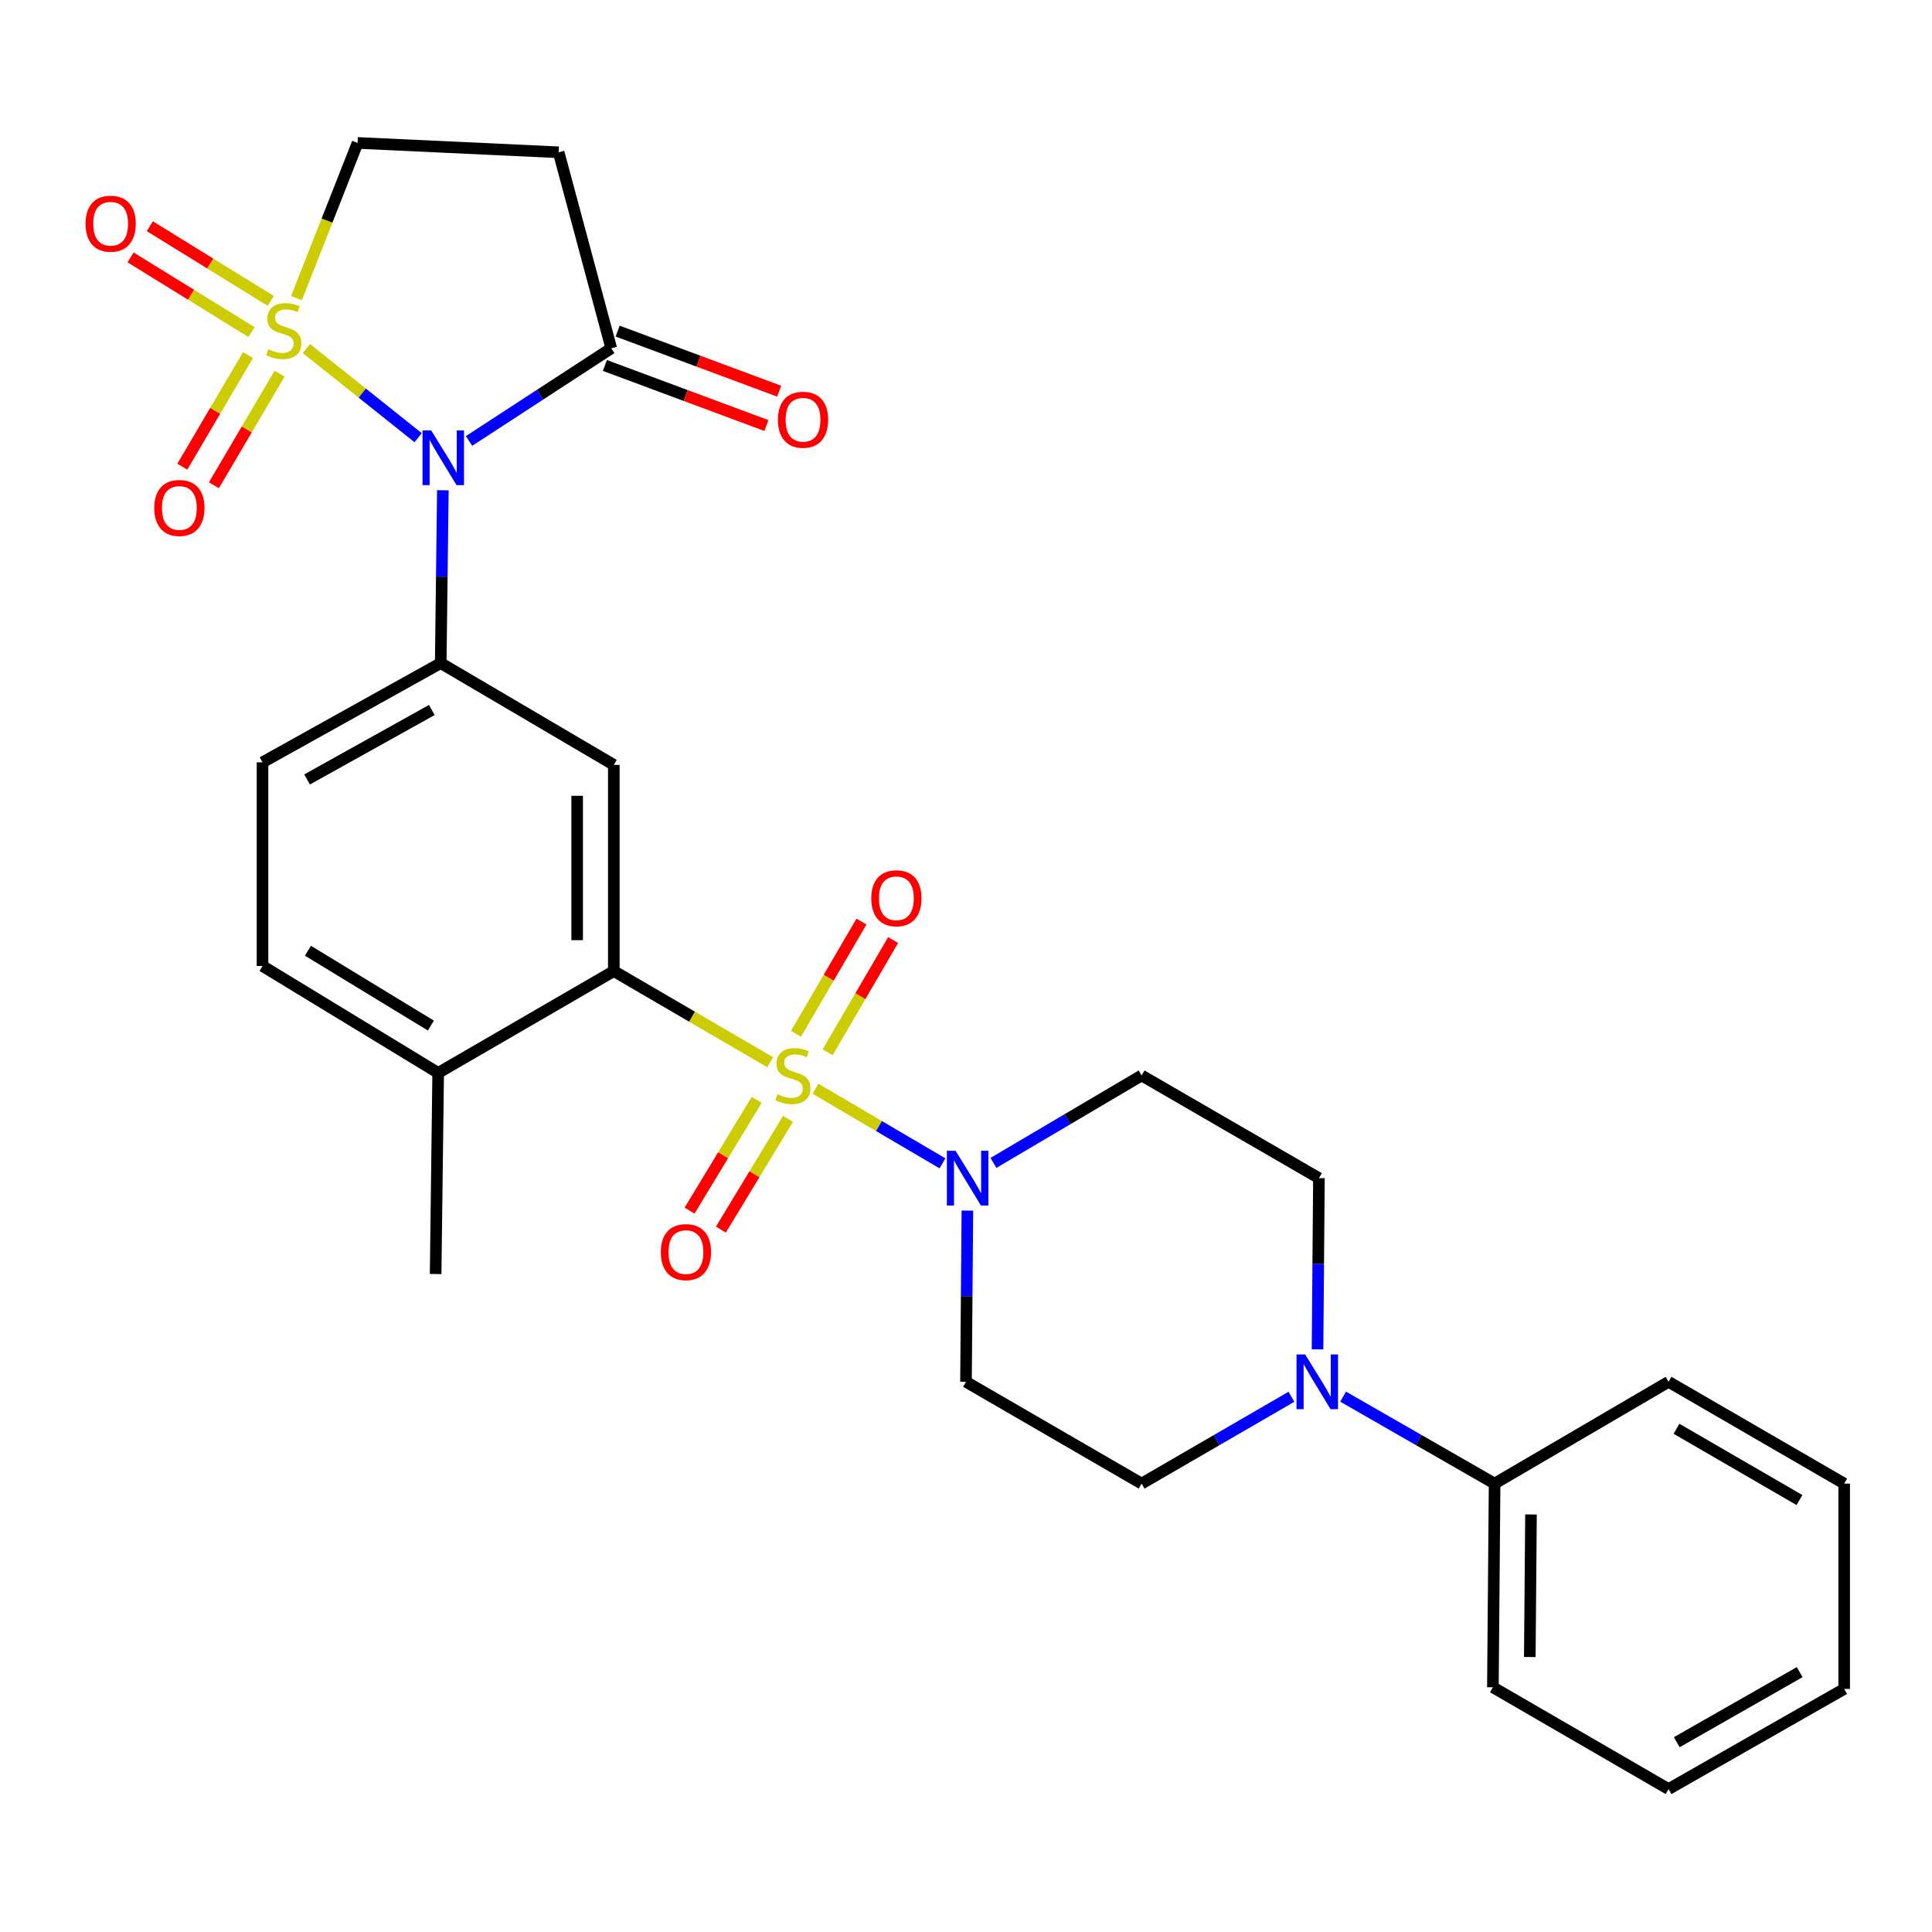 <?xml version='1.0' encoding='iso-8859-1'?>
<svg version='1.1' baseProfile='full'
              xmlns='http://www.w3.org/2000/svg'
                      xmlns:rdkit='http://www.rdkit.org/xml'
                      xmlns:xlink='http://www.w3.org/1999/xlink'
                  xml:space='preserve'
width='1000px' height='1000px' viewBox='0 0 1000 1000'>
<!-- END OF HEADER -->
<rect style='opacity:1.0;fill:#FFFFFF;stroke:none' width='1000' height='1000' x='0' y='0'> </rect>
<path class='bond-1' d='M 158.592,180.404 L 187.51,203.478' style='fill:none;fill-rule:evenodd;stroke:#CCCC00;stroke-width:6px;stroke-linecap:butt;stroke-linejoin:miter;stroke-opacity:1' />
<path class='bond-1' d='M 187.51,203.478 L 216.427,226.552' style='fill:none;fill-rule:evenodd;stroke:#0000FF;stroke-width:6px;stroke-linecap:butt;stroke-linejoin:miter;stroke-opacity:1' />
<path class='bond-9' d='M 153.457,154.324 L 169.271,114.151' style='fill:none;fill-rule:evenodd;stroke:#CCCC00;stroke-width:6px;stroke-linecap:butt;stroke-linejoin:miter;stroke-opacity:1' />
<path class='bond-9' d='M 169.271,114.151 L 185.086,73.979' style='fill:none;fill-rule:evenodd;stroke:#000000;stroke-width:6px;stroke-linecap:butt;stroke-linejoin:miter;stroke-opacity:1' />
<path class='bond-10' d='M 128.371,183.783 L 111.367,212.666' style='fill:none;fill-rule:evenodd;stroke:#CCCC00;stroke-width:6px;stroke-linecap:butt;stroke-linejoin:miter;stroke-opacity:1' />
<path class='bond-10' d='M 111.367,212.666 L 94.364,241.549' style='fill:none;fill-rule:evenodd;stroke:#FF0000;stroke-width:6px;stroke-linecap:butt;stroke-linejoin:miter;stroke-opacity:1' />
<path class='bond-10' d='M 144.718,193.407 L 127.715,222.29' style='fill:none;fill-rule:evenodd;stroke:#CCCC00;stroke-width:6px;stroke-linecap:butt;stroke-linejoin:miter;stroke-opacity:1' />
<path class='bond-10' d='M 127.715,222.29 L 110.711,251.173' style='fill:none;fill-rule:evenodd;stroke:#FF0000;stroke-width:6px;stroke-linecap:butt;stroke-linejoin:miter;stroke-opacity:1' />
<path class='bond-11' d='M 140.143,155.748 L 108.843,136.417' style='fill:none;fill-rule:evenodd;stroke:#CCCC00;stroke-width:6px;stroke-linecap:butt;stroke-linejoin:miter;stroke-opacity:1' />
<path class='bond-11' d='M 108.843,136.417 L 77.543,117.085' style='fill:none;fill-rule:evenodd;stroke:#FF0000;stroke-width:6px;stroke-linecap:butt;stroke-linejoin:miter;stroke-opacity:1' />
<path class='bond-11' d='M 130.175,171.888 L 98.875,152.556' style='fill:none;fill-rule:evenodd;stroke:#CCCC00;stroke-width:6px;stroke-linecap:butt;stroke-linejoin:miter;stroke-opacity:1' />
<path class='bond-11' d='M 98.875,152.556 L 67.575,133.225' style='fill:none;fill-rule:evenodd;stroke:#FF0000;stroke-width:6px;stroke-linecap:butt;stroke-linejoin:miter;stroke-opacity:1' />
<path class='bond-0' d='M 398.633,549.801 L 358.169,526.218' style='fill:none;fill-rule:evenodd;stroke:#CCCC00;stroke-width:6px;stroke-linecap:butt;stroke-linejoin:miter;stroke-opacity:1' />
<path class='bond-0' d='M 358.169,526.218 L 317.706,502.635' style='fill:none;fill-rule:evenodd;stroke:#000000;stroke-width:6px;stroke-linecap:butt;stroke-linejoin:miter;stroke-opacity:1' />
<path class='bond-3' d='M 422.098,563.533 L 454.962,582.842' style='fill:none;fill-rule:evenodd;stroke:#CCCC00;stroke-width:6px;stroke-linecap:butt;stroke-linejoin:miter;stroke-opacity:1' />
<path class='bond-3' d='M 454.962,582.842 L 487.826,602.152' style='fill:none;fill-rule:evenodd;stroke:#0000FF;stroke-width:6px;stroke-linecap:butt;stroke-linejoin:miter;stroke-opacity:1' />
<path class='bond-12' d='M 391.647,569.291 L 374.278,597.953' style='fill:none;fill-rule:evenodd;stroke:#CCCC00;stroke-width:6px;stroke-linecap:butt;stroke-linejoin:miter;stroke-opacity:1' />
<path class='bond-12' d='M 374.278,597.953 L 356.908,626.614' style='fill:none;fill-rule:evenodd;stroke:#FF0000;stroke-width:6px;stroke-linecap:butt;stroke-linejoin:miter;stroke-opacity:1' />
<path class='bond-12' d='M 407.871,579.123 L 390.501,607.784' style='fill:none;fill-rule:evenodd;stroke:#CCCC00;stroke-width:6px;stroke-linecap:butt;stroke-linejoin:miter;stroke-opacity:1' />
<path class='bond-12' d='M 390.501,607.784 L 373.132,636.446' style='fill:none;fill-rule:evenodd;stroke:#FF0000;stroke-width:6px;stroke-linecap:butt;stroke-linejoin:miter;stroke-opacity:1' />
<path class='bond-13' d='M 428.378,544.66 L 445.326,515.618' style='fill:none;fill-rule:evenodd;stroke:#CCCC00;stroke-width:6px;stroke-linecap:butt;stroke-linejoin:miter;stroke-opacity:1' />
<path class='bond-13' d='M 445.326,515.618 L 462.275,486.576' style='fill:none;fill-rule:evenodd;stroke:#FF0000;stroke-width:6px;stroke-linecap:butt;stroke-linejoin:miter;stroke-opacity:1' />
<path class='bond-13' d='M 411.994,535.099 L 428.942,506.057' style='fill:none;fill-rule:evenodd;stroke:#CCCC00;stroke-width:6px;stroke-linecap:butt;stroke-linejoin:miter;stroke-opacity:1' />
<path class='bond-13' d='M 428.942,506.057 L 445.891,477.014' style='fill:none;fill-rule:evenodd;stroke:#FF0000;stroke-width:6px;stroke-linecap:butt;stroke-linejoin:miter;stroke-opacity:1' />
<path class='bond-4' d='M 229.224,253.747 L 228.67,298.481' style='fill:none;fill-rule:evenodd;stroke:#0000FF;stroke-width:6px;stroke-linecap:butt;stroke-linejoin:miter;stroke-opacity:1' />
<path class='bond-4' d='M 228.67,298.481 L 228.115,343.214' style='fill:none;fill-rule:evenodd;stroke:#000000;stroke-width:6px;stroke-linecap:butt;stroke-linejoin:miter;stroke-opacity:1' />
<path class='bond-5' d='M 242.767,228.242 L 279.578,204.258' style='fill:none;fill-rule:evenodd;stroke:#0000FF;stroke-width:6px;stroke-linecap:butt;stroke-linejoin:miter;stroke-opacity:1' />
<path class='bond-5' d='M 279.578,204.258 L 316.389,180.273' style='fill:none;fill-rule:evenodd;stroke:#000000;stroke-width:6px;stroke-linecap:butt;stroke-linejoin:miter;stroke-opacity:1' />
<path class='bond-2' d='M 317.706,502.635 L 317.706,395.898' style='fill:none;fill-rule:evenodd;stroke:#000000;stroke-width:6px;stroke-linecap:butt;stroke-linejoin:miter;stroke-opacity:1' />
<path class='bond-2' d='M 298.736,486.624 L 298.736,411.908' style='fill:none;fill-rule:evenodd;stroke:#000000;stroke-width:6px;stroke-linecap:butt;stroke-linejoin:miter;stroke-opacity:1' />
<path class='bond-30' d='M 317.706,502.635 L 226.798,555.339' style='fill:none;fill-rule:evenodd;stroke:#000000;stroke-width:6px;stroke-linecap:butt;stroke-linejoin:miter;stroke-opacity:1' />
<path class='bond-14' d='M 514.203,601.922 L 552.548,579.289' style='fill:none;fill-rule:evenodd;stroke:#0000FF;stroke-width:6px;stroke-linecap:butt;stroke-linejoin:miter;stroke-opacity:1' />
<path class='bond-14' d='M 552.548,579.289 L 590.893,556.657' style='fill:none;fill-rule:evenodd;stroke:#000000;stroke-width:6px;stroke-linecap:butt;stroke-linejoin:miter;stroke-opacity:1' />
<path class='bond-15' d='M 500.713,626.599 L 500.355,670.912' style='fill:none;fill-rule:evenodd;stroke:#0000FF;stroke-width:6px;stroke-linecap:butt;stroke-linejoin:miter;stroke-opacity:1' />
<path class='bond-15' d='M 500.355,670.912 L 499.996,715.224' style='fill:none;fill-rule:evenodd;stroke:#000000;stroke-width:6px;stroke-linecap:butt;stroke-linejoin:miter;stroke-opacity:1' />
<path class='bond-6' d='M 228.115,343.214 L 317.706,395.898' style='fill:none;fill-rule:evenodd;stroke:#000000;stroke-width:6px;stroke-linecap:butt;stroke-linejoin:miter;stroke-opacity:1' />
<path class='bond-19' d='M 228.115,343.214 L 135.88,394.58' style='fill:none;fill-rule:evenodd;stroke:#000000;stroke-width:6px;stroke-linecap:butt;stroke-linejoin:miter;stroke-opacity:1' />
<path class='bond-19' d='M 223.51,367.492 L 158.945,403.448' style='fill:none;fill-rule:evenodd;stroke:#000000;stroke-width:6px;stroke-linecap:butt;stroke-linejoin:miter;stroke-opacity:1' />
<path class='bond-20' d='M 313.083,189.164 L 354.886,204.708' style='fill:none;fill-rule:evenodd;stroke:#000000;stroke-width:6px;stroke-linecap:butt;stroke-linejoin:miter;stroke-opacity:1' />
<path class='bond-20' d='M 354.886,204.708 L 396.69,220.252' style='fill:none;fill-rule:evenodd;stroke:#FF0000;stroke-width:6px;stroke-linecap:butt;stroke-linejoin:miter;stroke-opacity:1' />
<path class='bond-20' d='M 319.694,171.383 L 361.498,186.928' style='fill:none;fill-rule:evenodd;stroke:#000000;stroke-width:6px;stroke-linecap:butt;stroke-linejoin:miter;stroke-opacity:1' />
<path class='bond-20' d='M 361.498,186.928 L 403.302,202.472' style='fill:none;fill-rule:evenodd;stroke:#FF0000;stroke-width:6px;stroke-linecap:butt;stroke-linejoin:miter;stroke-opacity:1' />
<path class='bond-29' d='M 316.389,180.273 L 289.156,78.827' style='fill:none;fill-rule:evenodd;stroke:#000000;stroke-width:6px;stroke-linecap:butt;stroke-linejoin:miter;stroke-opacity:1' />
<path class='bond-7' d='M 668.444,722.969 L 629.669,745.438' style='fill:none;fill-rule:evenodd;stroke:#0000FF;stroke-width:6px;stroke-linecap:butt;stroke-linejoin:miter;stroke-opacity:1' />
<path class='bond-7' d='M 629.669,745.438 L 590.893,767.907' style='fill:none;fill-rule:evenodd;stroke:#000000;stroke-width:6px;stroke-linecap:butt;stroke-linejoin:miter;stroke-opacity:1' />
<path class='bond-21' d='M 695.197,722.906 L 734.401,745.407' style='fill:none;fill-rule:evenodd;stroke:#0000FF;stroke-width:6px;stroke-linecap:butt;stroke-linejoin:miter;stroke-opacity:1' />
<path class='bond-21' d='M 734.401,745.407 L 773.605,767.907' style='fill:none;fill-rule:evenodd;stroke:#000000;stroke-width:6px;stroke-linecap:butt;stroke-linejoin:miter;stroke-opacity:1' />
<path class='bond-31' d='M 681.949,698.428 L 682.312,654.116' style='fill:none;fill-rule:evenodd;stroke:#0000FF;stroke-width:6px;stroke-linecap:butt;stroke-linejoin:miter;stroke-opacity:1' />
<path class='bond-31' d='M 682.312,654.116 L 682.676,609.804' style='fill:none;fill-rule:evenodd;stroke:#000000;stroke-width:6px;stroke-linecap:butt;stroke-linejoin:miter;stroke-opacity:1' />
<path class='bond-8' d='M 289.156,78.827 L 185.086,73.979' style='fill:none;fill-rule:evenodd;stroke:#000000;stroke-width:6px;stroke-linecap:butt;stroke-linejoin:miter;stroke-opacity:1' />
<path class='bond-17' d='M 590.893,556.657 L 682.676,609.804' style='fill:none;fill-rule:evenodd;stroke:#000000;stroke-width:6px;stroke-linecap:butt;stroke-linejoin:miter;stroke-opacity:1' />
<path class='bond-18' d='M 499.996,715.224 L 590.893,767.907' style='fill:none;fill-rule:evenodd;stroke:#000000;stroke-width:6px;stroke-linecap:butt;stroke-linejoin:miter;stroke-opacity:1' />
<path class='bond-16' d='M 226.798,555.339 L 135.88,500' style='fill:none;fill-rule:evenodd;stroke:#000000;stroke-width:6px;stroke-linecap:butt;stroke-linejoin:miter;stroke-opacity:1' />
<path class='bond-16' d='M 223.023,530.834 L 159.381,492.097' style='fill:none;fill-rule:evenodd;stroke:#000000;stroke-width:6px;stroke-linecap:butt;stroke-linejoin:miter;stroke-opacity:1' />
<path class='bond-23' d='M 226.798,555.339 L 225.481,659.431' style='fill:none;fill-rule:evenodd;stroke:#000000;stroke-width:6px;stroke-linecap:butt;stroke-linejoin:miter;stroke-opacity:1' />
<path class='bond-22' d='M 135.88,394.58 L 135.88,500' style='fill:none;fill-rule:evenodd;stroke:#000000;stroke-width:6px;stroke-linecap:butt;stroke-linejoin:miter;stroke-opacity:1' />
<path class='bond-24' d='M 773.605,767.907 L 772.719,873.327' style='fill:none;fill-rule:evenodd;stroke:#000000;stroke-width:6px;stroke-linecap:butt;stroke-linejoin:miter;stroke-opacity:1' />
<path class='bond-24' d='M 792.441,783.879 L 791.821,857.673' style='fill:none;fill-rule:evenodd;stroke:#000000;stroke-width:6px;stroke-linecap:butt;stroke-linejoin:miter;stroke-opacity:1' />
<path class='bond-25' d='M 773.605,767.907 L 863.638,715.224' style='fill:none;fill-rule:evenodd;stroke:#000000;stroke-width:6px;stroke-linecap:butt;stroke-linejoin:miter;stroke-opacity:1' />
<path class='bond-27' d='M 772.719,873.327 L 863.638,926.021' style='fill:none;fill-rule:evenodd;stroke:#000000;stroke-width:6px;stroke-linecap:butt;stroke-linejoin:miter;stroke-opacity:1' />
<path class='bond-26' d='M 863.638,715.224 L 954.545,767.907' style='fill:none;fill-rule:evenodd;stroke:#000000;stroke-width:6px;stroke-linecap:butt;stroke-linejoin:miter;stroke-opacity:1' />
<path class='bond-26' d='M 867.762,739.539 L 931.398,776.418' style='fill:none;fill-rule:evenodd;stroke:#000000;stroke-width:6px;stroke-linecap:butt;stroke-linejoin:miter;stroke-opacity:1' />
<path class='bond-28' d='M 954.545,767.907 L 954.545,874.191' style='fill:none;fill-rule:evenodd;stroke:#000000;stroke-width:6px;stroke-linecap:butt;stroke-linejoin:miter;stroke-opacity:1' />
<path class='bond-32' d='M 863.638,926.021 L 954.545,874.191' style='fill:none;fill-rule:evenodd;stroke:#000000;stroke-width:6px;stroke-linecap:butt;stroke-linejoin:miter;stroke-opacity:1' />
<path class='bond-32' d='M 867.878,901.767 L 931.514,865.486' style='fill:none;fill-rule:evenodd;stroke:#000000;stroke-width:6px;stroke-linecap:butt;stroke-linejoin:miter;stroke-opacity:1' />
<path  class='atom-0' d='M 138.872 180.772
Q 139.192 180.892, 140.512 181.452
Q 141.832 182.012, 143.272 182.372
Q 144.752 182.692, 146.192 182.692
Q 148.872 182.692, 150.432 181.412
Q 151.992 180.092, 151.992 177.812
Q 151.992 176.252, 151.192 175.292
Q 150.432 174.332, 149.232 173.812
Q 148.032 173.292, 146.032 172.692
Q 143.512 171.932, 141.992 171.212
Q 140.512 170.492, 139.432 168.972
Q 138.392 167.452, 138.392 164.892
Q 138.392 161.332, 140.792 159.132
Q 143.232 156.932, 148.032 156.932
Q 151.312 156.932, 155.032 158.492
L 154.112 161.572
Q 150.712 160.172, 148.152 160.172
Q 145.392 160.172, 143.872 161.332
Q 142.352 162.452, 142.392 164.412
Q 142.392 165.932, 143.152 166.852
Q 143.952 167.772, 145.072 168.292
Q 146.232 168.812, 148.152 169.412
Q 150.712 170.212, 152.232 171.012
Q 153.752 171.812, 154.832 173.452
Q 155.952 175.052, 155.952 177.812
Q 155.952 181.732, 153.312 183.852
Q 150.712 185.932, 146.352 185.932
Q 143.832 185.932, 141.912 185.372
Q 140.032 184.852, 137.792 183.932
L 138.872 180.772
' fill='#CCCC00'/>
<path  class='atom-1' d='M 402.395 566.377
Q 402.715 566.497, 404.035 567.057
Q 405.355 567.617, 406.795 567.977
Q 408.275 568.297, 409.715 568.297
Q 412.395 568.297, 413.955 567.017
Q 415.515 565.697, 415.515 563.417
Q 415.515 561.857, 414.715 560.897
Q 413.955 559.937, 412.755 559.417
Q 411.555 558.897, 409.555 558.297
Q 407.035 557.537, 405.515 556.817
Q 404.035 556.097, 402.955 554.577
Q 401.915 553.057, 401.915 550.497
Q 401.915 546.937, 404.315 544.737
Q 406.755 542.537, 411.555 542.537
Q 414.835 542.537, 418.555 544.097
L 417.635 547.177
Q 414.235 545.777, 411.675 545.777
Q 408.915 545.777, 407.395 546.937
Q 405.875 548.057, 405.915 550.017
Q 405.915 551.537, 406.675 552.457
Q 407.475 553.377, 408.595 553.897
Q 409.755 554.417, 411.675 555.017
Q 414.235 555.817, 415.755 556.617
Q 417.275 557.417, 418.355 559.057
Q 419.475 560.657, 419.475 563.417
Q 419.475 567.337, 416.835 569.457
Q 414.235 571.537, 409.875 571.537
Q 407.355 571.537, 405.435 570.977
Q 403.555 570.457, 401.315 569.537
L 402.395 566.377
' fill='#CCCC00'/>
<path  class='atom-2' d='M 223.173 222.77
L 232.453 237.77
Q 233.373 239.25, 234.853 241.93
Q 236.333 244.61, 236.413 244.77
L 236.413 222.77
L 240.173 222.77
L 240.173 251.09
L 236.293 251.09
L 226.333 234.69
Q 225.173 232.77, 223.933 230.57
Q 222.733 228.37, 222.373 227.69
L 222.373 251.09
L 218.693 251.09
L 218.693 222.77
L 223.173 222.77
' fill='#0000FF'/>
<path  class='atom-4' d='M 494.589 595.644
L 503.869 610.644
Q 504.789 612.124, 506.269 614.804
Q 507.749 617.484, 507.829 617.644
L 507.829 595.644
L 511.589 595.644
L 511.589 623.964
L 507.709 623.964
L 497.749 607.564
Q 496.589 605.644, 495.349 603.444
Q 494.149 601.244, 493.789 600.564
L 493.789 623.964
L 490.109 623.964
L 490.109 595.644
L 494.589 595.644
' fill='#0000FF'/>
<path  class='atom-8' d='M 675.551 701.064
L 684.831 716.064
Q 685.751 717.544, 687.231 720.224
Q 688.711 722.904, 688.791 723.064
L 688.791 701.064
L 692.551 701.064
L 692.551 729.384
L 688.671 729.384
L 678.711 712.984
Q 677.551 711.064, 676.311 708.864
Q 675.111 706.664, 674.751 705.984
L 674.751 729.384
L 671.071 729.384
L 671.071 701.064
L 675.551 701.064
' fill='#0000FF'/>
<path  class='atom-11' d='M 79.839 262.915
Q 79.839 256.115, 83.199 252.315
Q 86.559 248.515, 92.839 248.515
Q 99.119 248.515, 102.479 252.315
Q 105.839 256.115, 105.839 262.915
Q 105.839 269.795, 102.439 273.715
Q 99.039 277.595, 92.839 277.595
Q 86.599 277.595, 83.199 273.715
Q 79.839 269.835, 79.839 262.915
M 92.839 274.395
Q 97.159 274.395, 99.479 271.515
Q 101.839 268.595, 101.839 262.915
Q 101.839 257.355, 99.479 254.555
Q 97.159 251.715, 92.839 251.715
Q 88.519 251.715, 86.159 254.515
Q 83.839 257.315, 83.839 262.915
Q 83.839 268.635, 86.159 271.515
Q 88.519 274.395, 92.839 274.395
' fill='#FF0000'/>
<path  class='atom-12' d='M 44.271 115.793
Q 44.271 108.993, 47.631 105.193
Q 50.991 101.393, 57.271 101.393
Q 63.551 101.393, 66.911 105.193
Q 70.271 108.993, 70.271 115.793
Q 70.271 122.673, 66.871 126.593
Q 63.471 130.473, 57.271 130.473
Q 51.031 130.473, 47.631 126.593
Q 44.271 122.713, 44.271 115.793
M 57.271 127.273
Q 61.591 127.273, 63.911 124.393
Q 66.271 121.473, 66.271 115.793
Q 66.271 110.233, 63.911 107.433
Q 61.591 104.593, 57.271 104.593
Q 52.951 104.593, 50.591 107.393
Q 48.271 110.193, 48.271 115.793
Q 48.271 121.513, 50.591 124.393
Q 52.951 127.273, 57.271 127.273
' fill='#FF0000'/>
<path  class='atom-13' d='M 342.034 648.087
Q 342.034 641.287, 345.394 637.487
Q 348.754 633.687, 355.034 633.687
Q 361.314 633.687, 364.674 637.487
Q 368.034 641.287, 368.034 648.087
Q 368.034 654.967, 364.634 658.887
Q 361.234 662.767, 355.034 662.767
Q 348.794 662.767, 345.394 658.887
Q 342.034 655.007, 342.034 648.087
M 355.034 659.567
Q 359.354 659.567, 361.674 656.687
Q 364.034 653.767, 364.034 648.087
Q 364.034 642.527, 361.674 639.727
Q 359.354 636.887, 355.034 636.887
Q 350.714 636.887, 348.354 639.687
Q 346.034 642.487, 346.034 648.087
Q 346.034 653.807, 348.354 656.687
Q 350.714 659.567, 355.034 659.567
' fill='#FF0000'/>
<path  class='atom-14' d='M 450.964 464.944
Q 450.964 458.144, 454.324 454.344
Q 457.684 450.544, 463.964 450.544
Q 470.244 450.544, 473.604 454.344
Q 476.964 458.144, 476.964 464.944
Q 476.964 471.824, 473.564 475.744
Q 470.164 479.624, 463.964 479.624
Q 457.724 479.624, 454.324 475.744
Q 450.964 471.864, 450.964 464.944
M 463.964 476.424
Q 468.284 476.424, 470.604 473.544
Q 472.964 470.624, 472.964 464.944
Q 472.964 459.384, 470.604 456.584
Q 468.284 453.744, 463.964 453.744
Q 459.644 453.744, 457.284 456.544
Q 454.964 459.344, 454.964 464.944
Q 454.964 470.664, 457.284 473.544
Q 459.644 476.424, 463.964 476.424
' fill='#FF0000'/>
<path  class='atom-21' d='M 402.643 217.26
Q 402.643 210.46, 406.003 206.66
Q 409.363 202.86, 415.643 202.86
Q 421.923 202.86, 425.283 206.66
Q 428.643 210.46, 428.643 217.26
Q 428.643 224.14, 425.243 228.06
Q 421.843 231.94, 415.643 231.94
Q 409.403 231.94, 406.003 228.06
Q 402.643 224.18, 402.643 217.26
M 415.643 228.74
Q 419.963 228.74, 422.283 225.86
Q 424.643 222.94, 424.643 217.26
Q 424.643 211.7, 422.283 208.9
Q 419.963 206.06, 415.643 206.06
Q 411.323 206.06, 408.963 208.86
Q 406.643 211.66, 406.643 217.26
Q 406.643 222.98, 408.963 225.86
Q 411.323 228.74, 415.643 228.74
' fill='#FF0000'/>
</svg>
